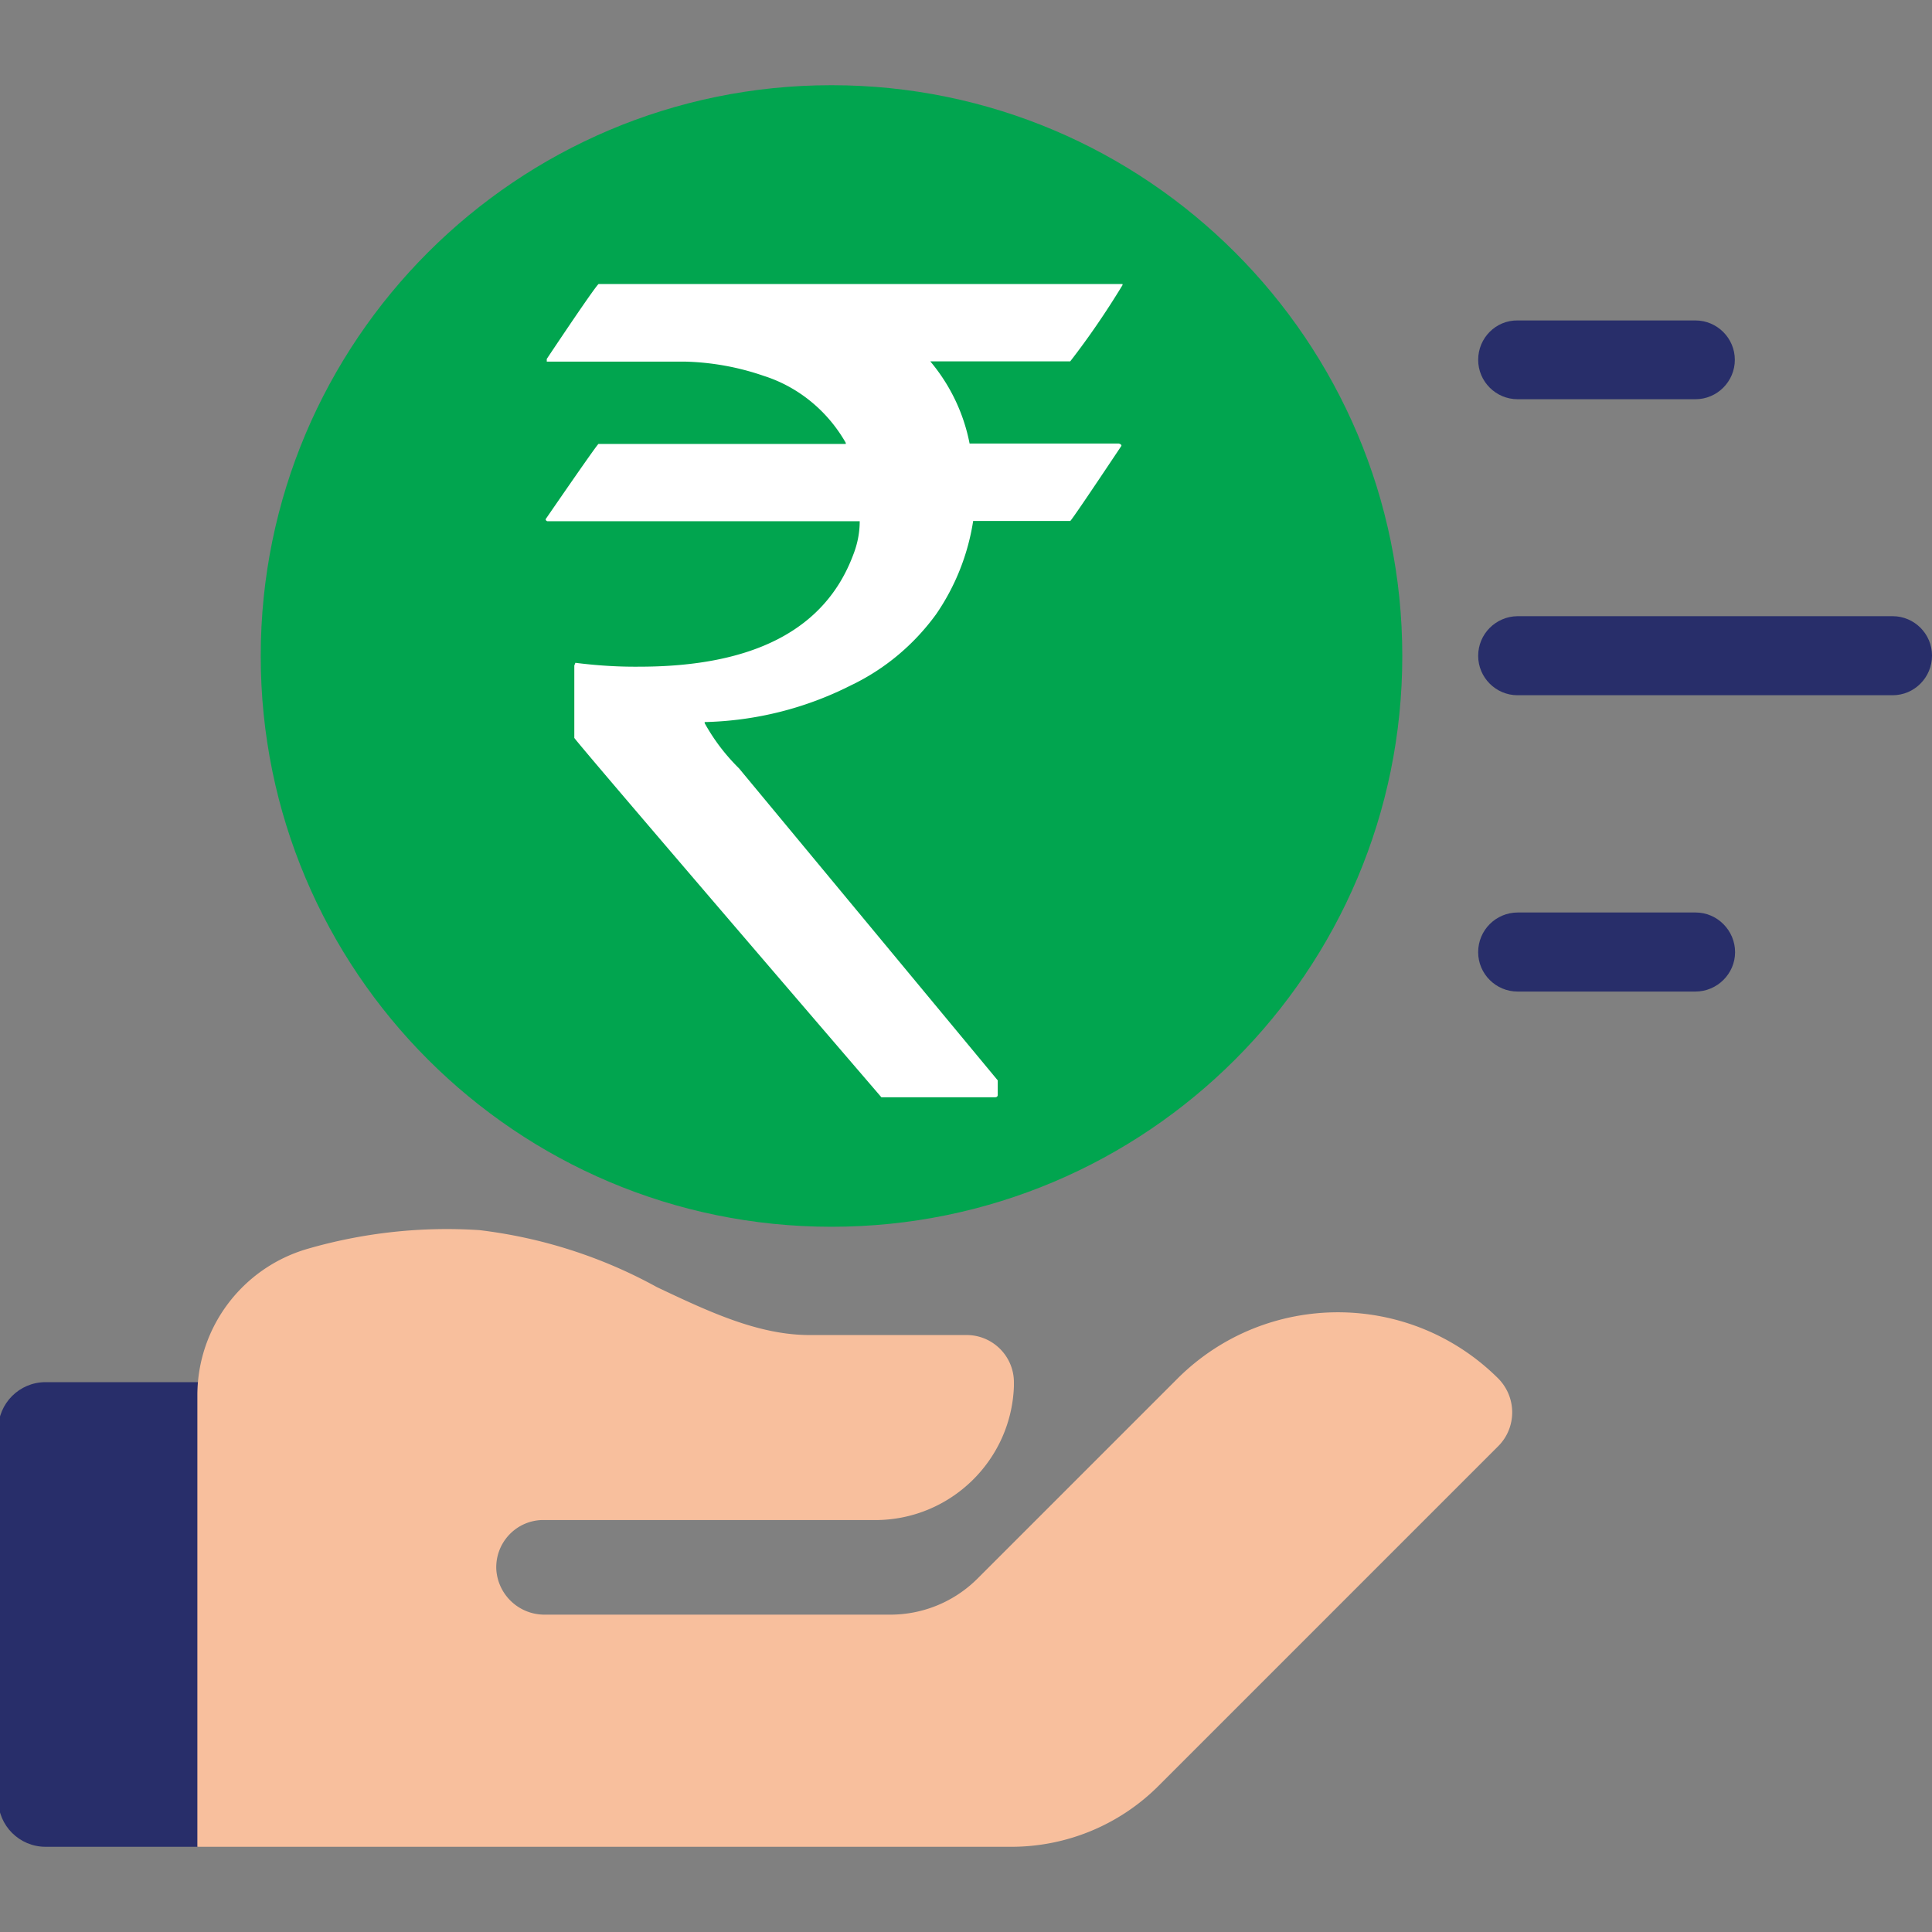 <svg version="1.1" id="Layer_1" xmlns="http://www.w3.org/2000/svg" x="0" y="0" viewBox="0 0 1080 1080" style="enable-background:new 0 0 1080 1080" xml:space="preserve"><rect x="0" y="0" width="1080" height="1080" fill="#808080" stroke="none"/><style>.st1{fill:#282e6a}</style><path id="Path_98" d="M783.89 366.7c0 176.21-142.92 319.07-319.07 319.07S145.75 542.86 145.75 366.7 288.66 47.63 464.82 47.63 783.89 190.55 783.89 366.7z" style="fill:#01A54F"/><g id="Group_179_1_" transform="translate(80.719)"><path id="Path_99_1_" class="st1" d="M745.59 366.62c0-12.25 9.87-22.02 21.96-22.17h209.72c12.1 0 22.02 9.87 22.02 22.02 0 12.25-9.87 22.17-22.02 22.17H767.6c-12.1 0-22.01-9.87-22.01-22.02z"/><path id="Path_100_1_" class="st1" d="M745.59 201.15c0-12.25 9.87-22.17 22.02-22.02h99.43c12.1 0 22.02 9.87 22.02 22.02 0 12.1-9.87 22.02-22.02 22.02H767.6c-12.1-.01-22.01-9.87-22.01-22.02z"/><path id="Path_101_1_" class="st1" d="M767.65 510.09h99.53c12.1 0 22.02 10.07 22.02 22.17 0 12.1-10.02 22.02-22.17 22.02H767.6c-12.1 0-22.02-9.87-22.02-22.02.01-12.26 9.87-22.12 22.07-22.17z"/></g><g id="Group_180" transform="translate(83.195 27.023)"><path id="Path_102" d="M251.47 131.74H544.3v.61c-8.95 14.73-18.68 29.02-29.24 42.64h-78.21c11.12 13.23 18.68 29.02 21.96 45.92h83.38c1 .28 1.5.61 1.5 1.28-18.68 28.02-28.24 42.02-28.63 42.02h-54.25a125.987 125.987 0 0 1-20.68 52.09c-12.34 17.01-28.74 30.8-47.81 39.86-25.35 12.84-53.2 19.79-81.6 20.46v.61c5.17 9.34 11.62 17.79 19.18 25.24L474.54 576.9v8.17c0 .78-.5 1.28-1.5 1.28H409.5c-114.51-133.3-171.65-200.28-171.65-200.89v-40.47l.61-1.5c11.84 1.5 23.74 2.28 35.58 2.17 64.09 0 104.06-20.79 119.68-62.42 2.39-6.06 3.67-12.34 3.67-18.9H223.12c-.61.11-1.11-.39-1.28-.89v-.28c19.29-28.02 29.13-42.02 29.52-42.02H389.6v-.61c-10.12-17.79-26.46-31.3-45.92-37.47-14.12-4.89-28.91-7.56-43.91-7.95h-77.32v-1.5c18.68-27.98 28.4-41.88 29.02-41.88z" style="fill:#fff"/></g><g id="Group_133" transform="translate(59.812 58.716)"><g id="Group_132"><path id="Path_55" class="st1" d="M76.87 713.92H-34.38c-14.58 0-26.43 11.85-26.43 26.43v206.87c0 14.58 11.85 26.43 26.43 26.43h84.92l52.86-26.43V740.35c0-14.69-11.9-26.43-26.53-26.43.1 0 0 0 0 0z"/><g id="Group_131" transform="translate(7.468)"><path id="Path_56" d="M770.35 711.97c-49.58-49.48-129.87-49.48-179.45 0l-79.05 79.05-32.65 32.65a68.905 68.905 0 0 1-48.78 20.21H237.29c-14.34.1-26.18-10.95-27.13-25.19-.7-14.58 10.5-26.98 25.09-27.68h186.91c41.66-.1 75.91-33.2 77.35-74.86v-2.14c0-14.58-11.85-26.43-26.43-26.43h-87.76c-28.67 0-56.25-12.99-85.37-26.78-30.71-16.92-64.36-27.68-99.16-31.86-32.5-2.14-65.06 1.44-96.32 10.5-36.24 10.6-61.23 43.7-61.42 81.44v252.77h454.66c31.06.1 60.88-12.2 82.78-34.2L770.34 749.6c10.27-10.4 10.27-27.12.01-37.63z" style="fill:#f8bf9d"/></g></g></g></svg>
